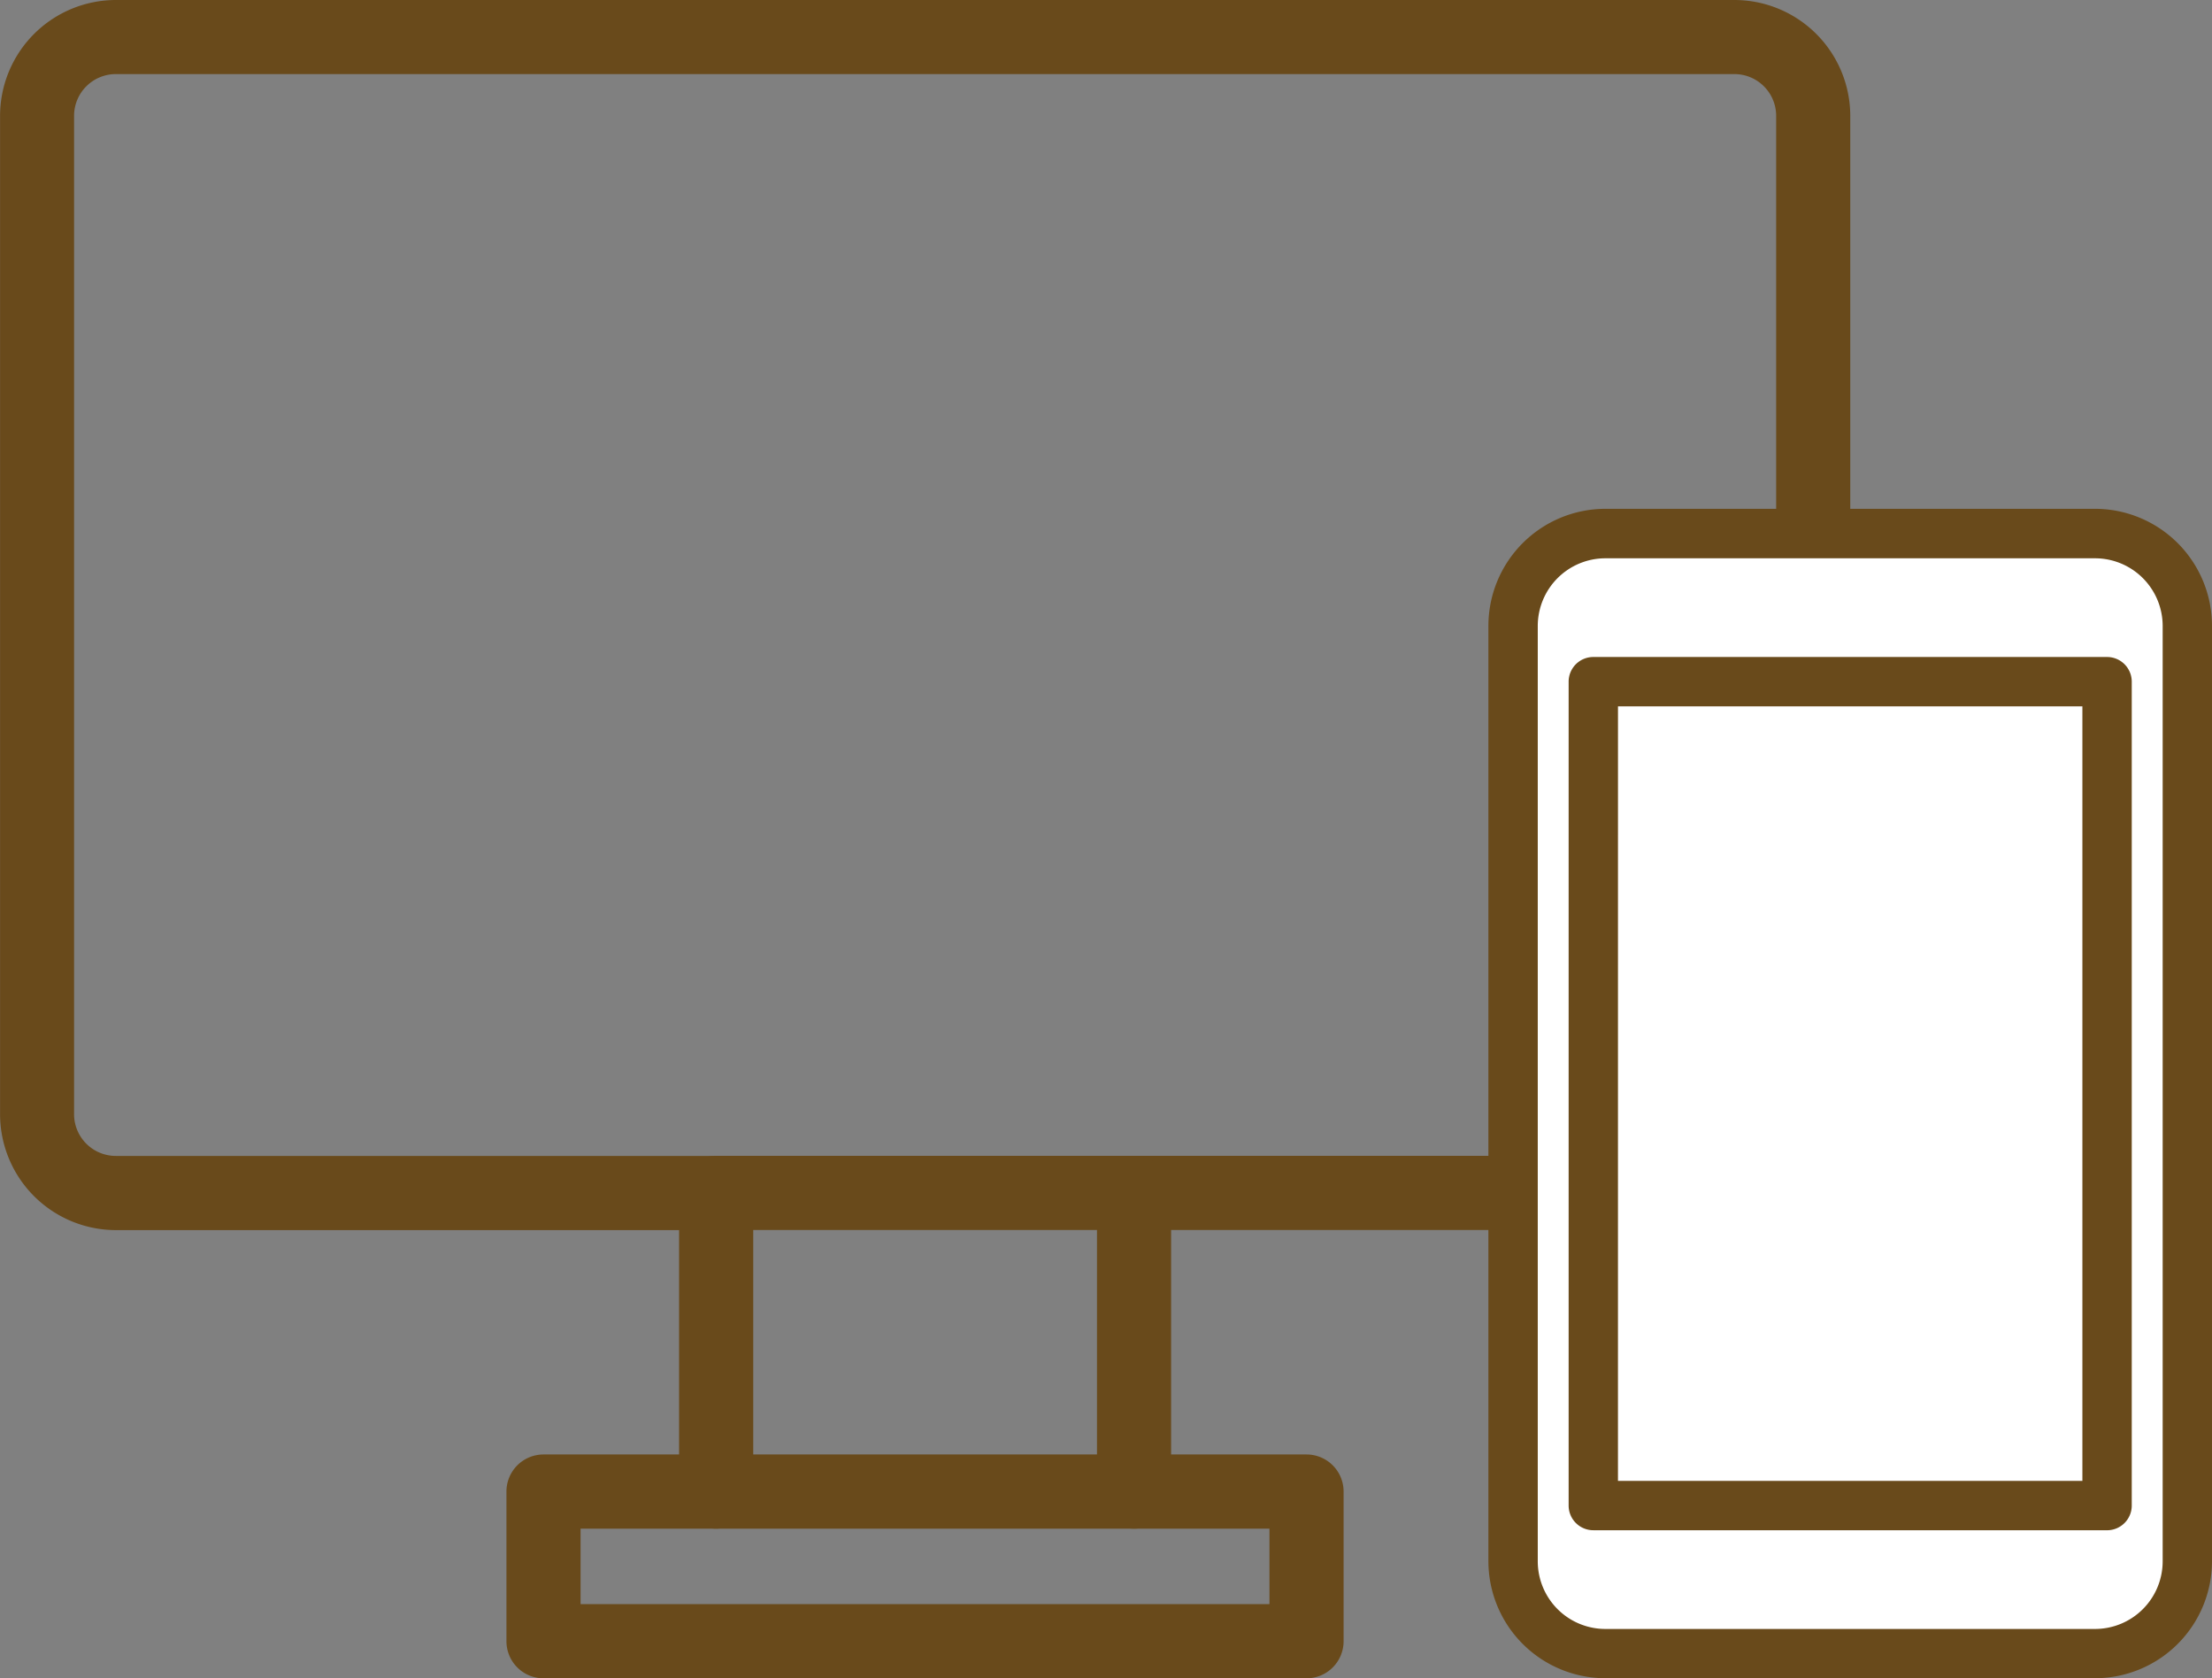 <svg xmlns="http://www.w3.org/2000/svg" width="100.666" height="76.36" viewBox="0 0 100.666 76.36">
  <rect x="0" y="0" width="100.666" height="76.36" fill="#808080" stroke="none"/>
  <g id="アイコン18" transform="translate(-227.671 -7847.641)">
    <g id="グループ_954" data-name="グループ 954" transform="translate(227.671 7847.641)">
      <path id="パス_3720" data-name="パス 3720" d="M577.861,220.28h0Z" transform="translate(-545.271 -152.418)" fill="#fff"/>
      <path id="パス_3718" data-name="パス 3718" d="M575.636,75.143H548.316a1.687,1.687,0,0,1,0-3.375h27.321a1.9,1.9,0,0,0,1.9-1.9V24.451a1.9,1.9,0,0,0-1.9-1.9H501.977a1.9,1.9,0,0,0-1.9,1.9V69.872a1.9,1.9,0,0,0,1.9,1.9H529.3a1.687,1.687,0,0,1,0,3.375h-27.32a5.277,5.277,0,0,1-5.271-5.271V24.451a5.277,5.277,0,0,1,5.271-5.271h73.659a5.276,5.276,0,0,1,5.271,5.271V69.872a5.277,5.277,0,0,1-5.271,5.271" transform="translate(-496.706 -19.18)" fill="#694a1b"/>
      <path id="パス_3721" data-name="パス 3721" d="M608.992,191.98a1.687,1.687,0,0,1-1.687-1.687v-11.9H591.661v11.9a1.687,1.687,0,0,1-3.375,0V176.707a1.687,1.687,0,0,1,1.687-1.687h19.018a1.687,1.687,0,0,1,1.687,1.687v13.586a1.687,1.687,0,0,1-1.687,1.687" transform="translate(-557.382 -122.431)" fill="#694a1b"/>
      <path id="パス_3719" data-name="パス 3719" d="M601.417,225.464H566.693a1.687,1.687,0,0,1-1.687-1.687v-6.81a1.687,1.687,0,0,1,1.687-1.687h34.724a1.687,1.687,0,0,1,1.687,1.687v6.81a1.687,1.687,0,0,1-1.687,1.687M568.38,222.09h31.349v-3.435H568.38Z" transform="translate(-541.958 -149.105)" fill="#694a1b"/>
    </g>
    <g id="グループ_955" data-name="グループ 955" transform="translate(295.407 7870.796)">
      <path id="パス_3732" data-name="パス 3732" d="M107.611,975.5v42.56a4.2,4.2,0,0,1-4.2,4.2H81.125a4.2,4.2,0,0,1-4.2-4.2V975.5a4.2,4.2,0,0,1,4.2-4.2h22.286a4.2,4.2,0,0,1,4.2,4.2m-3.651,2.538H80.577v37.485h23.382Z" transform="translate(-75.803 -970.178)" fill="#fff"/>
      <rect id="長方形_1323" data-name="長方形 1323" width="23.382" height="37.485" transform="translate(4.774 7.86)" fill="#fff"/>
      <path id="パス_3733" data-name="パス 3733" d="M99.534,1019.5H77.248a5.328,5.328,0,0,1-5.322-5.322v-42.56a5.328,5.328,0,0,1,5.322-5.323H99.534a5.328,5.328,0,0,1,5.322,5.323v42.56a5.328,5.328,0,0,1-5.322,5.322M77.248,968.546a3.08,3.08,0,0,0-3.076,3.077v42.56a3.079,3.079,0,0,0,3.076,3.076H99.534a3.08,3.08,0,0,0,3.077-3.076v-42.56a3.08,3.08,0,0,0-3.077-3.077Z" transform="translate(-71.926 -966.3)" fill="#694a1b"/>
      <path id="パス_3734" data-name="パス 3734" d="M112.69,1036.03H89.309a1.123,1.123,0,0,1-1.123-1.123V997.423a1.123,1.123,0,0,1,1.123-1.123H112.69a1.123,1.123,0,0,1,1.123,1.123v37.485a1.123,1.123,0,0,1-1.123,1.123m-22.259-2.246h21.136V998.546H90.432Z" transform="translate(-84.535 -989.563)" fill="#694a1b"/>
    </g>
  </g>
</svg>

